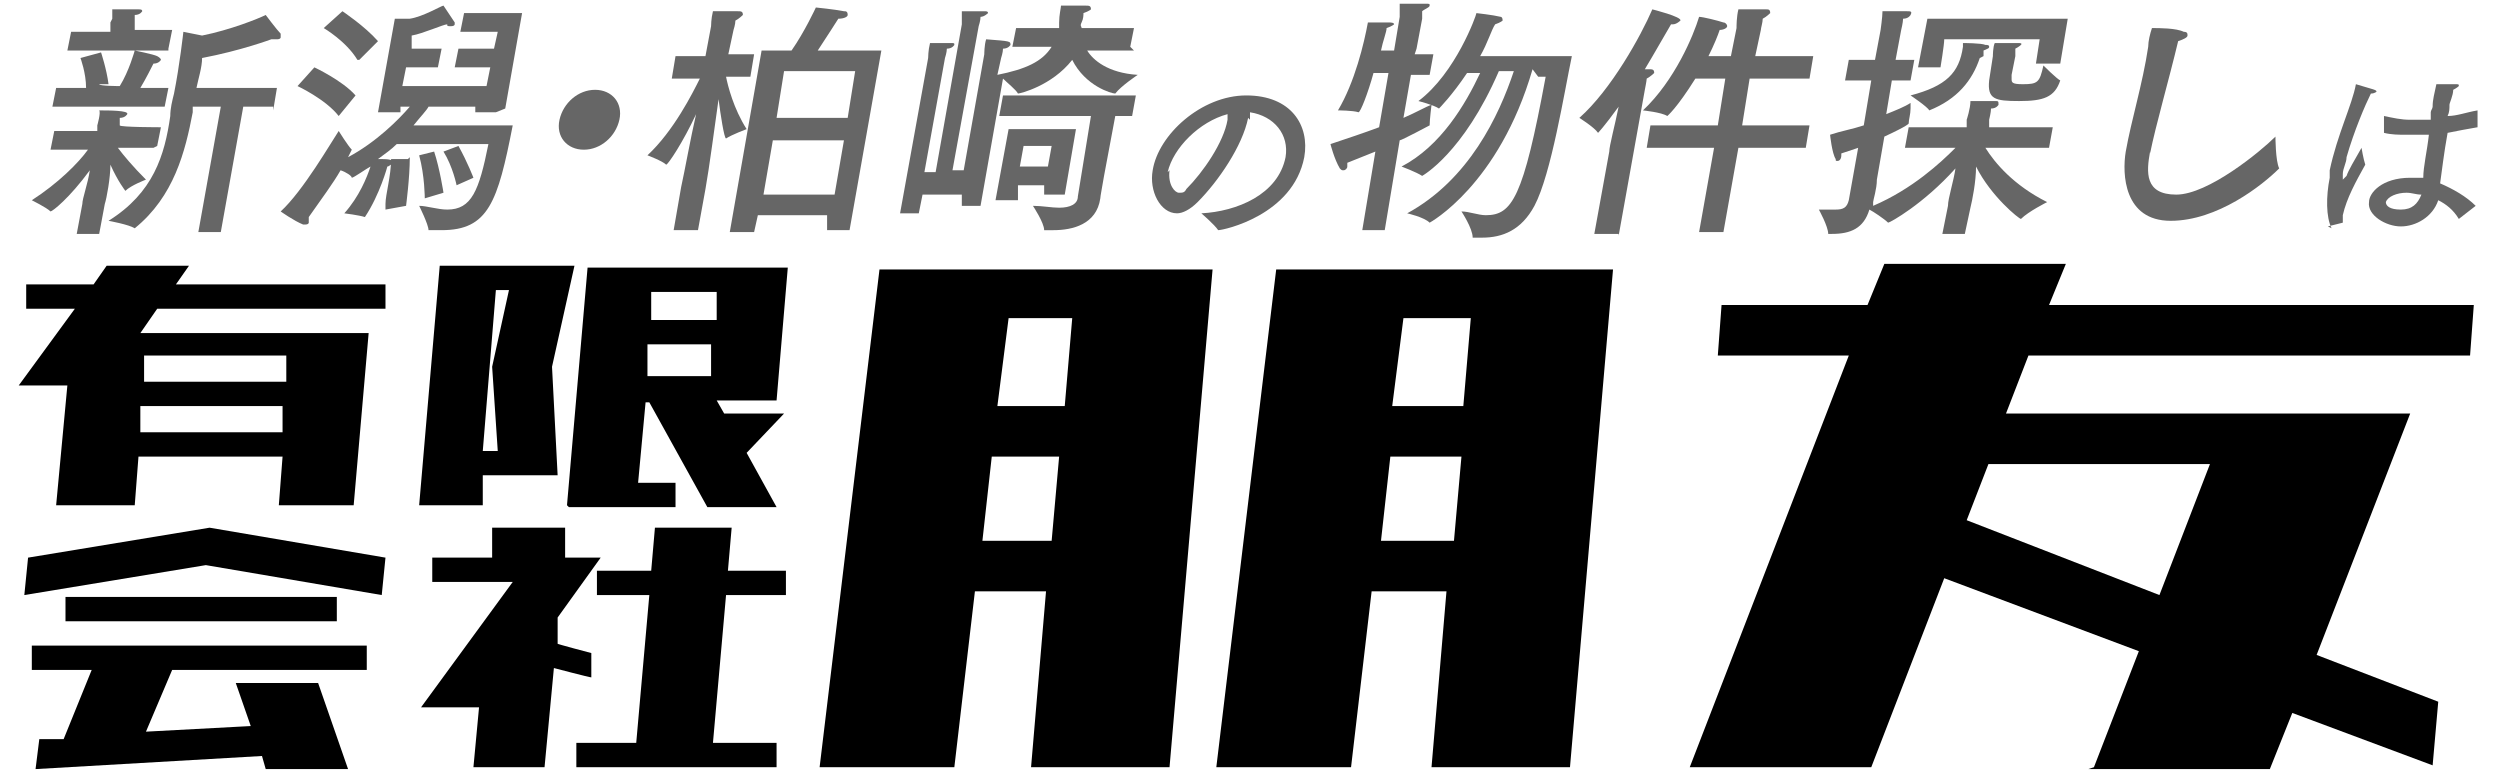 <?xml version="1.0" encoding="UTF-8"?>
<svg id="_レイヤー_1" data-name="レイヤー_1" xmlns="http://www.w3.org/2000/svg" version="1.1" viewBox="0 0 133.6 41.4">
  <!-- Generator: Adobe Illustrator 29.0.1, SVG Export Plug-In . SVG Version: 2.1.0 Build 192)  -->
  <defs>
    <style>
      .st0 {
        fill: #666;
      }
    </style>
  </defs>
  <g>
    <path d="M43.8,41l3.2-26.6h17.8l-2.3,26.6h-7.4l.8-9.4h-3.8l-1.1,9.4h-7.2ZM52.4,28.9h3.8l.4-4.5h-3.6l-.5,4.5ZM53.3,21.7h3.6l.4-4.7h-3.4l-.6,4.7ZM65,41l3.2-26.6h18l-2.3,26.6h-7.4l.8-9.4h-4l-1.1,9.4h-7.2ZM73.7,28.9h4l.4-4.5h-3.8l-.5,4.5ZM74.5,21.7h3.7l.4-4.7h-3.6l-.6,4.7Z"/>
    <path d="M111.9,41l2.4-6.2-10.4-3.9-3.9,10.1h-9.7l8.5-22h-7l.2-2.7h7.8l.9-2.2h9.7l-.9,2.2h22.7l-.2,2.7h-23.6l-1.2,3.1h21.6l-5,12.9,6.5,2.5-.3,3.4-7.5-2.8-1.2,3h-9.7ZM106.3,24.7l-1.2,3.1,10.3,4,2.7-7h-11.9Z"/>
  </g>
  <g>
    <path class="st0" d="M8.2,7.9s-1.1,0-1.9,0c.3.4.8,1,1.5,1.7,0,0-.8.3-1.1.6,0,0,0,0,0,0,0,0-.4-.5-.8-1.4,0,.7-.2,1.8-.3,2.1l-.3,1.6h-1.2l.3-1.6c0-.3.3-1.1.4-1.8-1.1,1.5-2,2.2-2.1,2.2s0,0,0,0c-.2-.2-1-.6-1-.6,1.4-.9,2.5-2,3-2.7-.8,0-2,0-2,0l.2-1h2.3v-.3s.2-.7.1-.8c.5,0,1.6,0,1.5.2,0,0-.1.2-.4.2,0,0,0,.4,0,.4h0c0,.1,2.2.1,2.2.1l-.2,1ZM8.6,5.7H2.8l.2-1h1.6c0-.8-.3-1.6-.3-1.6l1.1-.3s.3.9.4,1.7h-.5c0,.1,1.1.1,1.1.1.5-.8.8-1.9.8-1.9,0,0,1,.2,1.2.3,0,0,.2.1.2.2,0,0-.1.2-.4.2h0c-.1.2-.4.8-.7,1.3h1.5l-.2,1ZM9,2.7H3.6l.2-1h2.1v-.5c0,0,0,0,.1-.2,0-.1,0-.4,0-.5.2,0,1.1,0,1.4,0,.1,0,.2,0,.2.1,0,0-.1.2-.4.2,0,.1,0,.4,0,.4v.4c0,0,2,0,2,0l-.2,1ZM14.6,5.7h-1.6l-1.2,6.7h-1.2l1.2-6.7h-1.5c0,0,0,.2,0,.3-.4,2.1-1,4.5-3.1,6.2,0,0,0,0,0,0s0,0,0,0c-.3-.2-1.4-.4-1.4-.4,2.4-1.5,3-3.5,3.3-5.6,0-.4.1-.8.2-1.2.3-1.5.5-3.3.5-3.3l1,.2c1.5-.3,3-.9,3.4-1.1,0,0,.6.8.8,1,0,0,0,.1,0,.2,0,0,0,.1-.2.1s-.2,0-.3,0c0,0-1.6.6-3.7,1,0,.5-.2,1.1-.3,1.6h4.3l-.2,1.2Z"/>
    <path class="st0" d="M26.5,6h-1.1v-.3c0,0-2.5,0-2.5,0-.1.2-.4.5-.8,1h5.3c-.8,4.1-1.3,5.6-3.8,5.6s-.4,0-.7,0c0,0,0,0,0,0,0-.3-.5-1.3-.5-1.3.4,0,1,.2,1.5.2,1.3,0,1.7-1,2.2-3.5h-4.9c-.3.3-.6.5-1,.8.5,0,.8,0,.8.2,0,0-.2.2-.3.2,0,0-.4,1.5-1.2,2.7,0,0,0,0,0,0h0c-.3-.1-1.1-.2-1.1-.2.8-.9,1.2-1.9,1.4-2.5-.2.1-.9.6-1,.6s0,0,0,0c0-.1-.3-.3-.6-.4-.4.7-1,1.5-1.7,2.5,0,.1,0,.2,0,.3,0,0,0,.1-.2.1s0,0-.1,0c-.5-.2-1.2-.7-1.2-.7,1.2-1.1,2.7-3.7,3.1-4.3,0,0,.5.8.7,1,0,0,0,0,0,0,0,0,0,0,0,0l-.2.4c1.5-.8,2.7-2,3.3-2.7h-.5v.3h-1.2l.9-5s.6,0,.8,0c.7-.1,1.7-.7,1.8-.7,0,0,.4.6.6.9,0,0,0,.1,0,.1,0,0,0,.1-.2.1s-.2,0-.2-.1c-.2,0-1.3.5-1.9.6v.7c-.1,0,1.6,0,1.6,0l-.2,1h-1.7l-.2,1h4.5l.2-1h-1.9l.2-1h1.9l.2-.9h-2l.2-1h3.1l-.9,5.1ZM18.1,6.2c-.7-.9-2.2-1.6-2.2-1.6l.9-1s1.5.7,2.2,1.5l-.9,1.1ZM19.1,3.2c-.6-1-1.8-1.7-1.8-1.7l1-.9s1.2.8,1.9,1.6l-1,1ZM21.9,8.4c0,1.1-.2,2.6-.2,2.6l-1.1.2s0,0,0-.3c0-.5.3-1.5.3-2.4h.9ZM23.2,8.1c.3.9.5,2.2.5,2.2l-1,.3s0-1.2-.3-2.3l.8-.2ZM24.4,9.9s-.2-1-.7-1.8l.8-.3c.5.9.8,1.7.8,1.7l-.9.4Z"/>
    <path class="st0" d="M31.2,8c-.9,0-1.5-.7-1.3-1.6.2-.9,1-1.6,1.9-1.6s1.5.7,1.3,1.6c-.2.9-1,1.6-1.9,1.6Z"/>
    <path class="st0" d="M38.9,2.9h1.4l-.2,1.2h-1.3c.1.5.4,1.7,1.1,2.8,0,0-.8.3-1.1.5,0,0,0,0,0,0-.1,0-.3-1.3-.4-2.1-.2,1.4-.5,3.7-.7,4.8l-.4,2.2h-1.3l.4-2.3c.2-.9.5-2.6.8-3.9-.7,1.5-1.5,2.7-1.6,2.7s0,0,0,0c-.2-.2-1-.5-1-.5,1.4-1.3,2.4-3.3,2.8-4.1h-1.5l.2-1.2h1.6l.3-1.6s0-.4.1-.8c0,0,.9,0,1.3,0,.2,0,.3,0,.3.2,0,0-.2.2-.4.3,0,.2-.1.5-.1.5l-.3,1.4ZM45.5,12.3h-1.3v-.8c.1,0-3.7,0-3.7,0l-.2.9h-1.3l1.7-9.7h1.6c.7-1,1.3-2.3,1.3-2.3,0,0,1,.1,1.5.2.1,0,.2,0,.2.2,0,.1-.2.2-.5.2,0,0-.7,1.1-1.1,1.7h3.4l-1.7,9.6ZM41.3,7.5l-.5,2.9h3.8l.5-2.9h-3.8ZM41.9,3.8l-.4,2.5h3.8l.4-2.5h-3.8Z"/>
    <path class="st0" d="M60.6,2.7h-2.5c.3.5,1.1,1.2,2.7,1.3,0,0-.9.6-1.2,1,0,0,0,0,0,0-.2,0-1.6-.4-2.3-1.8-1.1,1.4-2.8,1.8-2.9,1.8s0,0,0,0c-.1-.2-.6-.6-.8-.8l-1.2,6.8h-1v-.6c.1,0-2.1,0-2.1,0l-.2,1h-1l1.5-8.3s0-.4.1-.8c.1,0,.9,0,1.1,0,.2,0,.2,0,.2.1,0,0-.1.2-.4.2,0,.2-.1.5-.1.5l-1.1,6.1h.6l1.4-7.9s0-.4,0-.7c.1,0,1,0,1.2,0,.1,0,.2,0,.2.1,0,0-.2.2-.4.2,0,.2-.1.5-.1.5l-1.4,7.7h.6l1.1-6.2s0-.5.1-.8c1.3.1,1.3.1,1.3.3,0,0-.1.2-.4.2,0,.2-.1.5-.1.5l-.2.9c1.5-.3,2.4-.7,2.9-1.5h-2.1s.2-1,.2-1h2.3c0-.1,0-.2,0-.3,0-.4.1-.8.1-.9,0,0,1.1,0,1.3,0,.2,0,.3,0,.3.2,0,0-.1.1-.4.2,0,.1,0,.3-.1.5s0,.2,0,.3h2.8l-.2,1ZM56.8,10.4h-1v-.5c0,0-1.4,0-1.4,0v.8h-1.2l.7-3.8h3.6l-.6,3.5ZM60.6,6.2h-1l-.6,3.2c-.1.6-.2,1.1-.2,1.2-.2,1.4-1.5,1.7-2.5,1.7s-.3,0-.4,0c0,0-.1,0-.1,0,0-.4-.6-1.3-.6-1.3.5,0,1,.1,1.4.1.6,0,1-.2,1-.6l.7-4.3h-4.9l.2-1.1h7.1l-.2,1.1ZM54.7,7.8l-.2,1.1h1.5l.2-1.1h-1.5Z"/>
    <path class="st0" d="M66.7,6.3c-.3,1.5-1.6,3.4-2.7,4.5-.4.4-.8.6-1.1.6-.9,0-1.5-1.2-1.3-2.3.3-1.9,2.6-4,5-4s3.4,1.6,3.1,3.3c-.6,3.1-4.3,3.9-4.6,3.9s0,0,0,0c-.2-.3-.9-.9-.9-.9,1.9-.1,4.1-1,4.5-3,.2-1.2-.6-2.2-1.9-2.4,0,.1,0,.3,0,.4ZM62.5,9.1c-.1.8.3,1.2.5,1.2s.3,0,.4-.2c.9-.9,2-2.5,2.2-3.7,0-.1,0-.2,0-.3-1.5.4-2.9,1.8-3.2,3.1Z"/>
    <path class="st0" d="M75.6,2.9h1l-.2,1.1h-1l-.4,2.3c.7-.3,1.2-.6,1.5-.7,0,0-.1.8-.1,1.1,0,0,0,0,0,0,0,0-1.5.8-1.6.8l-.8,4.8h-1.2l.7-4.2c-.5.2-1,.4-1.5.6,0,0,0,.1,0,.2,0,.1-.1.2-.2.2s-.1,0-.2-.1c-.3-.5-.5-1.3-.5-1.3.9-.3,1.8-.6,2.6-.9l.5-2.9h-.8c-.3,1.1-.7,2.1-.8,2.1s0,0,0,0c-.3-.1-1.1-.1-1.1-.1.9-1.5,1.4-3.6,1.6-4.7,0,0,.8,0,1.1,0,.1,0,.3,0,.3.1,0,0-.1.1-.4.2,0,.2-.2.7-.3,1.2h.7l.3-1.8c0-.3,0-.4,0-.7,0,0,1,0,1.4,0,.2,0,.2,0,.2.1,0,.1-.3.2-.4.3,0,.2,0,.3,0,.4l-.3,1.6ZM81.9,3.7c-1.8,6.2-5.5,8.2-5.5,8.2s0,0,0,0c-.3-.3-1.2-.5-1.2-.5,3.3-1.8,4.9-5.2,5.7-7.6h-.8c-1.9,4.4-4.1,5.6-4.1,5.6s0,0,0,0c-.3-.2-1.1-.5-1.1-.5,2.1-1.1,3.4-3.3,4.2-5h-.7c-.8,1.2-1.5,1.9-1.5,1.9s0,0,0,0c-.3-.2-1.1-.4-1.1-.4,2-1.5,3.1-4.6,3.1-4.7,0,0,.9.1,1.3.2,0,0,.1,0,.1.2,0,0-.1.1-.4.2-.2.3-.4,1-.8,1.7h4.9c-.4,1.9-1.1,6.3-2,8-.7,1.3-1.7,1.7-2.8,1.7s-.3,0-.5,0c0,0,0,0,0,0,0-.5-.6-1.4-.6-1.4.4,0,.9.2,1.3.2,1.4,0,2-.9,3.2-7.4h-.4Z"/>
    <path class="st0" d="M86.5,12.5h-1.3l.8-4.4c0-.3.3-1.4.5-2.4-.8,1.1-1.1,1.4-1.1,1.4s0,0,0,0c-.2-.3-1-.8-1-.8,1.7-1.5,3.3-4.4,3.9-5.8,0,0,1.6.4,1.5.6,0,0-.2.2-.4.2s0,0-.1,0c-.3.5-.8,1.4-1.4,2.4.1,0,.2,0,.2,0,.2,0,.3,0,.3.2,0,0-.2.2-.4.3,0,.1-.1.6-.1.6l-1.4,7.8ZM96.6,4.2h-3.1l-.4,2.5h3.6l-.2,1.2h-3.6l-.8,4.5h-1.3l.8-4.5h-3.6l.2-1.2h3.6l.4-2.5h-1.6c-1,1.6-1.5,2-1.5,2,0,0,0,0,0,0-.3-.2-1.3-.3-1.3-.3,1.7-1.6,2.7-4,3-5,.2,0,1,.2,1.3.3.1,0,.2.1.2.2,0,.1-.2.2-.4.2-.1.3-.3.8-.6,1.4h1.2l.3-1.5c0-.1,0-.6.1-1,0,0,1.1,0,1.5,0,.1,0,.2,0,.2.2,0,0-.2.2-.4.3,0,.2-.1.5-.1.6l-.3,1.4h3.1l-.2,1.2Z"/>
    <path class="st0" d="M109.3,7.9s-1.9,0-3.2,0c.5.8,1.5,2,3.3,2.9,0,0-1,.5-1.4.9,0,0,0,0,0,0-.1,0-1.6-1.2-2.4-2.8,0,.8-.2,1.8-.3,2.2l-.3,1.4h-1.2l.3-1.5c0-.4.3-1.3.4-2-1.7,1.9-3.5,2.9-3.6,2.9s0,0,0,0c-.2-.2-.8-.6-1-.7-.3,1-1,1.3-2,1.3h-.2s0,0,0,0c0-.4-.5-1.3-.5-1.3.4,0,.7,0,.9,0,.4,0,.6-.1.7-.5l.5-2.8c-.3.1-.6.2-.9.3,0,0,0,.1,0,.1,0,.2-.1.3-.2.3s-.1,0-.1-.1c-.2-.3-.3-1.3-.3-1.3.6-.2,1.2-.3,1.8-.5l.4-2.4h-1.4l.2-1.1h1.4l.3-1.6s.1-.7.1-1c0,0,1,0,1.3,0,.2,0,.3,0,.2.2,0,0-.1.2-.4.2,0,.2-.1.6-.1.6l-.3,1.6h1l-.2,1.1h-1l-.3,1.8c.5-.2,1-.4,1.3-.6,0,0,0,.1,0,.3,0,.3-.1.6-.1.8h0c0,0,0,.1-1.3.7l-.4,2.3c0,.5-.2,1.1-.2,1.2,0,0,0,.1,0,.2,2.1-.9,3.6-2.3,4.4-3.1-1.2,0-2.7,0-2.7,0l.2-1.1h3.1v-.4c0,0,.2-.6.2-1,0,0,.9,0,1.3,0,.2,0,.2,0,.2.2,0,0-.1.2-.4.2,0,.2-.1.6-.1.6v.4c0,0,3.4,0,3.4,0l-.2,1.1ZM105.8,3.1c-.4,1.2-1.2,2.2-2.7,2.8,0,0,0,0,0,0s0,0,0,0c-.1-.2-1-.8-1-.8,1.9-.5,2.6-1.2,2.8-2.6,0,0,0-.2,0-.2,0,0,1,0,1.2.1.1,0,.2,0,.2.1s-.1.1-.3.2c0,0,0,.2,0,.3ZM110,3.4h-1.2l.2-1.3h-5.1c0,.3-.2,1.5-.2,1.5h-1.2l.5-2.6h7.5l-.4,2.4ZM107.5,4.2c0,.2,0,.3.6.3.8,0,.9-.1,1.1-1,0,0,.7.7.9.8,0,0,0,0,0,0,0,0,0,0,0,0-.3.9-.9,1.1-2.2,1.1s-1.7-.1-1.6-1.1t0,0l.2-1.3s0-.5.1-.7c0,0,1.1,0,1.3,0,0,0,.2,0,.1.1,0,0-.1.1-.3.2,0,.1,0,.4,0,.4l-.2,1Z"/>
    <path class="st0" d="M114.9,8.1c-.2,1.1-.3,2.3,1.4,2.3s4.5-2.3,5.3-3.1c0,0,0,1.3.2,1.7,0,0,0,0,0,0,0,0,0,0,0,0-.9.9-3.3,2.8-5.8,2.8s-2.6-2.5-2.4-3.7c.3-1.7.9-3.6,1.2-5.6,0-.3.1-.7.2-1,.4,0,1.3,0,1.7.2.2,0,.2.1.2.2,0,.1-.2.2-.5.3-.5,2.1-1.2,4.5-1.5,6Z"/>
    <path class="st0" d="M124.6,12.2c-.3-.6-.3-1.7-.1-2.7,0-.1,0-.3,0-.4.4-1.9,1.2-3.5,1.4-4.6,0,0,0,0,0,0s0,0,0,0c1,.3,1.1.3,1.1.4,0,0-.1.1-.3.1-.3.6-.9,2-1.3,3.4,0,.3-.2.6-.2.9,0,0,0,0,0,.1,0,.1,0,.2,0,.2,0,0,0,0,.2-.2.1-.3.4-.8.8-1.5,0,0,.1.6.2.9-.5.9-1,1.8-1.2,2.7,0,.1,0,.3,0,.4,0,0,0,0,0,0l-.8.2ZM132.4,6.8c-.6.1-1.1.2-1.6.3-.2,1.1-.3,2-.4,2.7.7.3,1.4.7,1.9,1.2l-.9.7s0,0,0,0,0,0,0,0c-.3-.5-.7-.8-1.1-1-.3.9-1.2,1.4-2,1.4s-1.8-.6-1.7-1.3c0-.5.7-1.3,2.2-1.3s.5,0,.7,0c0-.6.2-1.4.3-2.3-.4,0-1,0-1.3,0s-.7,0-1.1-.1v-.9s0,0,0,0c0,0,0,0,0,0s0,0,0,0c.5.1.9.2,1.4.2s.2,0,1.1,0v-.4c0-.1.1-.2.1-.3,0-.4.1-.7.2-1.2,0,0,.8,0,1,0,.2,0,.2,0,.2.1,0,0-.1.1-.3.2,0,.3-.2.7-.2.8,0,.2,0,.4-.1.6.5,0,1-.2,1.6-.3v1ZM128.6,10.3c-.5,0-1,.2-1.1.5,0,.2.2.4.8.4s.9-.3,1.1-.8c-.3,0-.5-.1-.8-.1Z"/>
  </g>
  <g>
    <path d="M1.4,16.5v-1.3h3.6l.7-1h4.4l-.7,1h11.2v1.3h-12.2l-.9,1.3h12.2l-.8,9.2h-4l.2-2.6h-7.7l-.2,2.6H3l.6-6.4H1l3-4.1H1.4ZM7.4,23.1h7.7v-1.4c.1,0-7.6,0-7.6,0v1.4ZM7.6,20.4h7.7v-1.4c.1,0-7.6,0-7.6,0v1.4Z"/>
    <path d="M22.4,27l1.1-12.8h7.2l-1.2,5.4.3,5.8h-4v1.6h-3.4ZM25.9,24.1h.7l-.3-4.5.9-4.1h-.7l-.7,8.6ZM30.3,27l1.1-12.7h10.7l-.6,7.1h-3.2l.4.7h3.2l-2,2.1,1.6,2.9h-3.7l-3.1-5.6h-.2l-.4,4.3h2v1.3h-5.7ZM34.6,18.4v1.7c-.1,0,3.4,0,3.4,0v-1.7c.1,0-3.4,0-3.4,0ZM34.8,15.6v1.5c-.1,0,3.5,0,3.5,0v-1.5c.1,0-3.5,0-3.5,0Z"/>
    <path d="M1.3,31.8l.2-2,9.7-1.6,9.4,1.6-.2,2-9.4-1.6-9.7,1.6ZM1.7,35.8v-1.3h17.9v1.3h-10.4l-1.4,3.3,5.6-.3-.8-2.3h4.4l1.6,4.6h-4.4l-.2-.7-12.1.7.2-1.6h1.3c0,0,1.5-3.7,1.5-3.7H1.7ZM3.5,33.2v-1.3h14.5v1.3H3.5Z"/>
    <path d="M25.3,41l.3-3.2h-3.1l4.9-6.7h-4.3v-1.3h3.2v-1.6h3.9v1.6c-.1,0,1.9,0,1.9,0l-2.3,3.2v1.4c-.1,0,1.8.5,1.8.5v1.3c-.1,0-2-.5-2-.5l-.5,5.3h-3.7ZM31.9,31.8v-1.3h2.9l.2-2.3h4.1l-.2,2.3h3.1v1.3h-3.2l-.7,7.9h3.4v1.3h-10.7v-1.3h3.2l.7-7.9h-2.7Z"/>
  </g>
</svg>